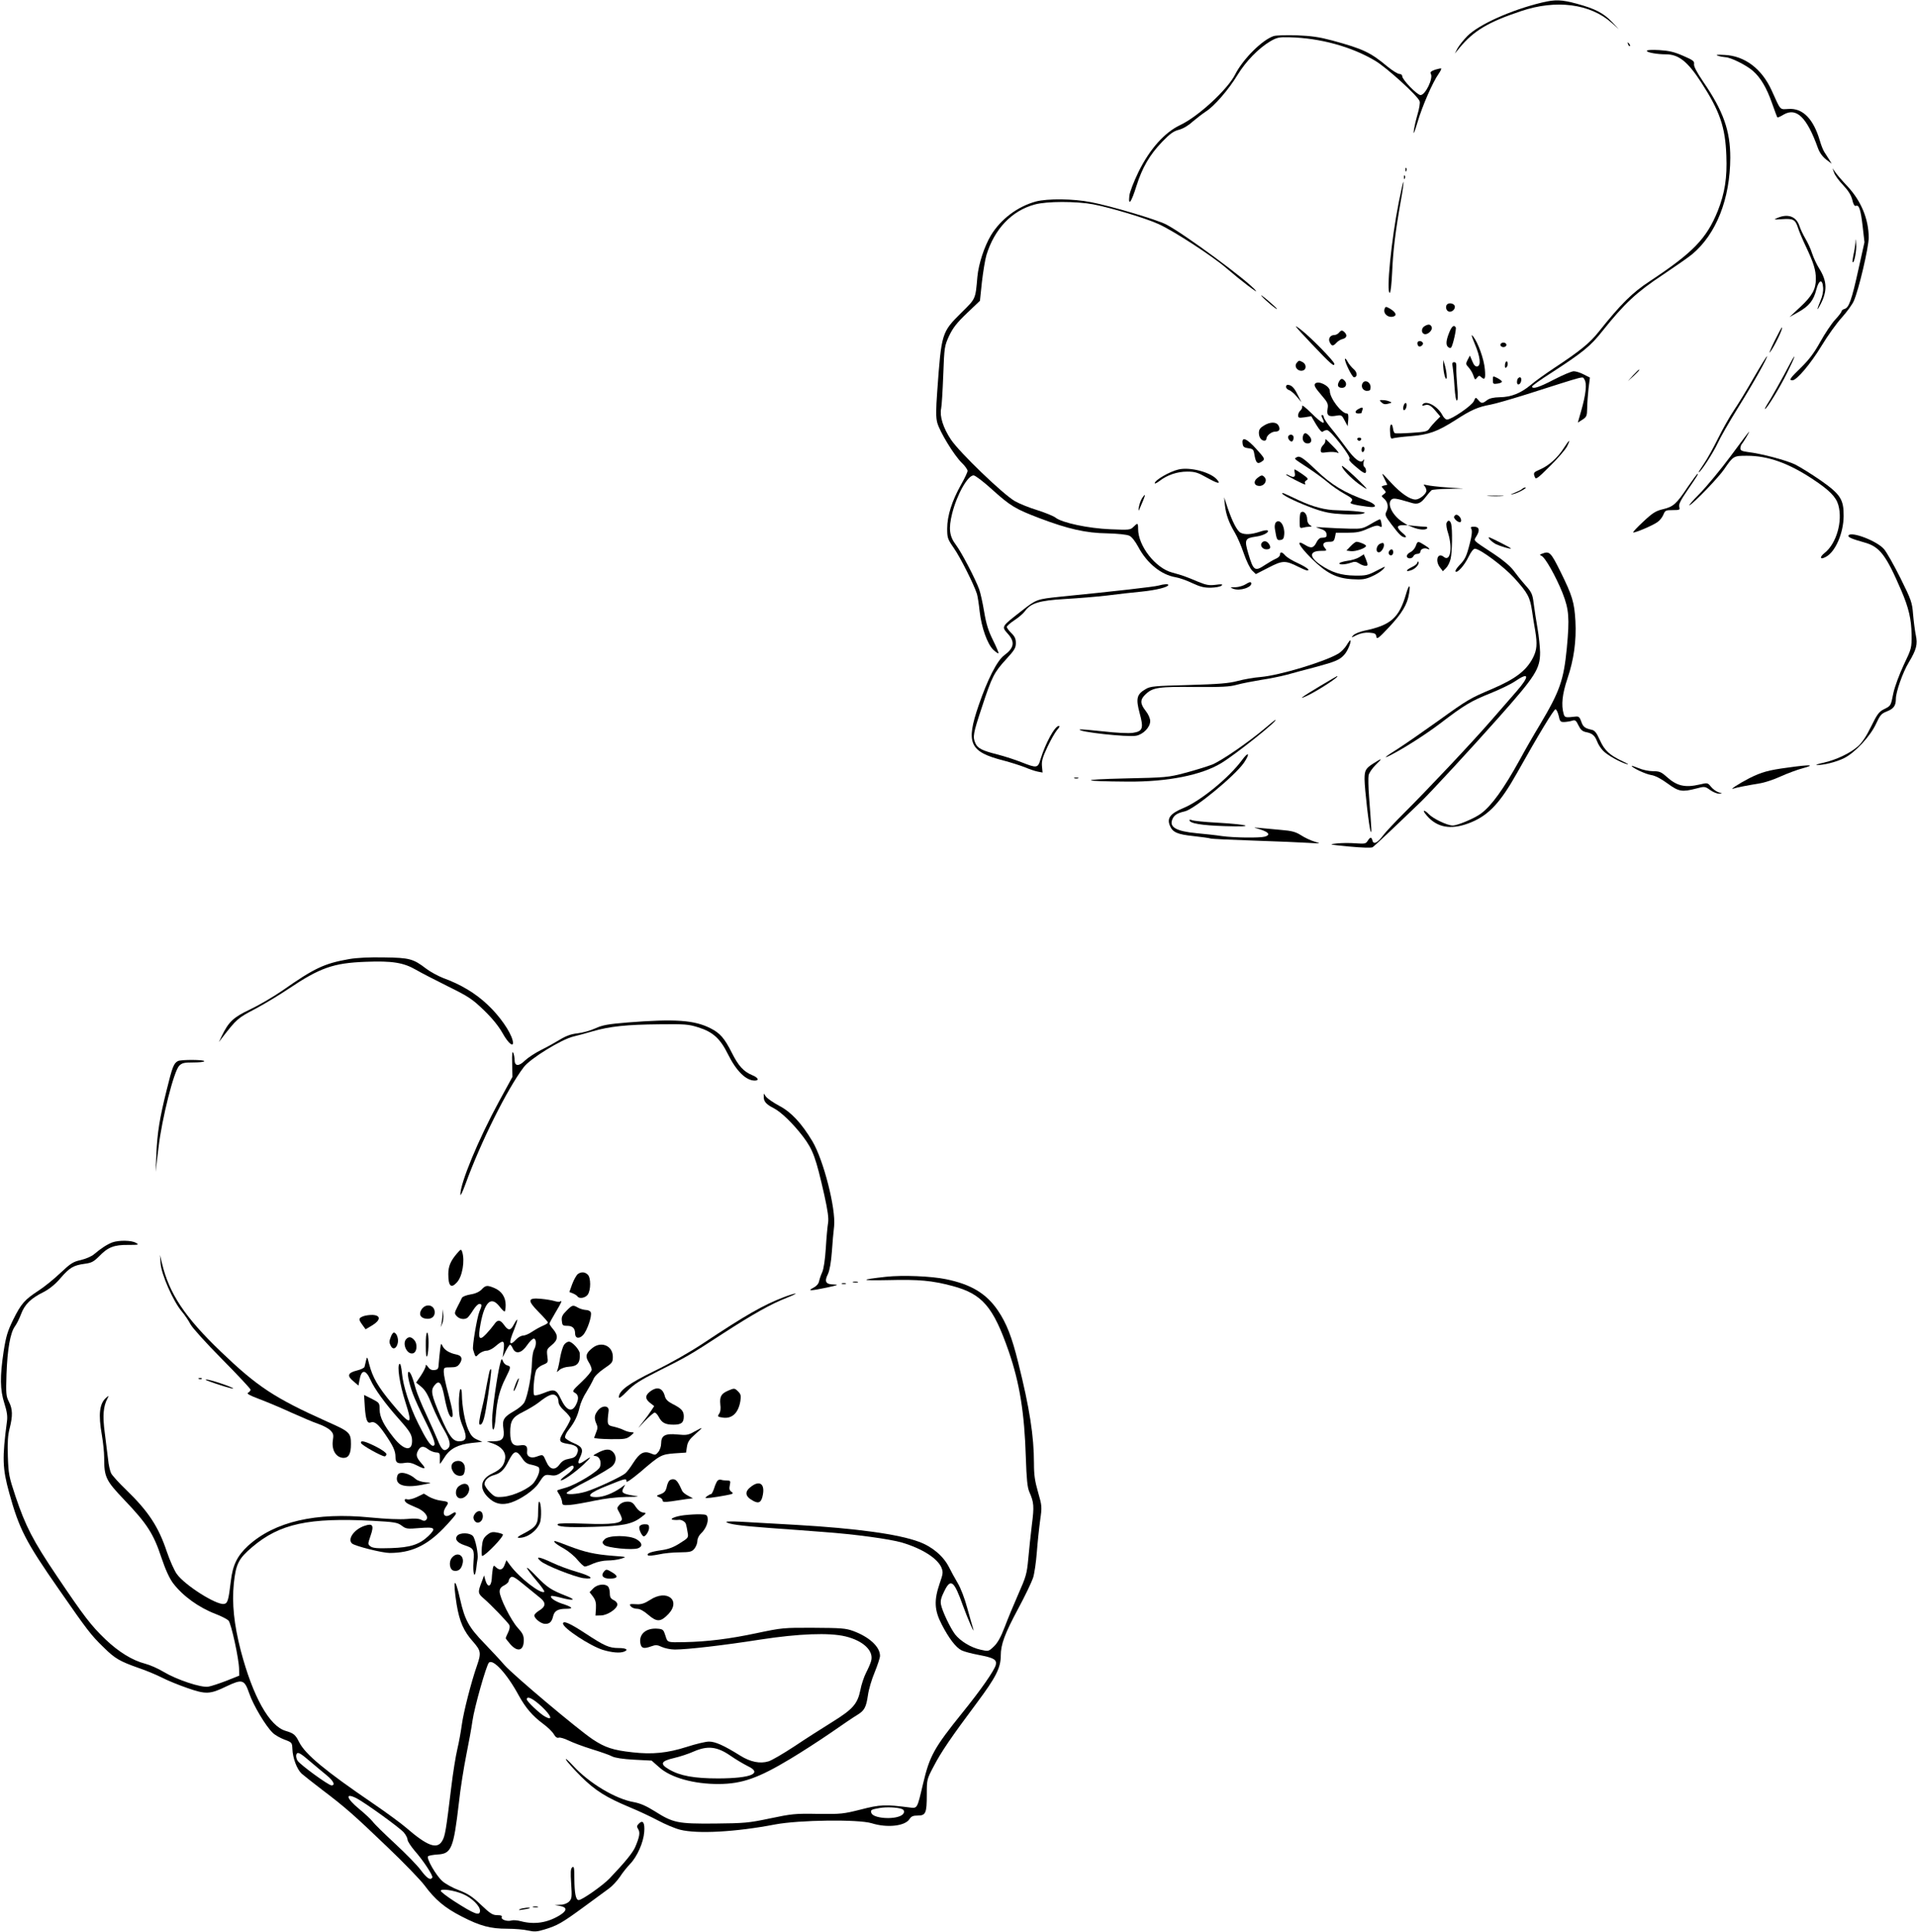 <?xml version="1.0" standalone="no"?>
<!DOCTYPE svg PUBLIC "-//W3C//DTD SVG 20010904//EN"
 "http://www.w3.org/TR/2001/REC-SVG-20010904/DTD/svg10.dtd">
<svg version="1.0" xmlns="http://www.w3.org/2000/svg"
 width="1270pt" height="1280pt" viewBox="0 0 1270 1280"
 preserveAspectRatio="xMidYMid meet">
<g transform="translate(0,1280) scale(0.1,-0.1)"
fill="#000000" stroke="none">
<path d="M10215 12783 c-204 -49 -419 -146 -494 -222 -25 -25 -54 -62 -65 -81
l-18 -35 33 40 c92 111 189 169 405 241 233 79 459 49 601 -77 l48 -43 -45 48
c-56 59 -114 89 -233 121 -102 28 -144 29 -232 8z"/>
<path d="M8438 12561 c-76 -25 -203 -152 -255 -254 -50 -100 -247 -281 -365
-336 -103 -49 -200 -158 -274 -307 -33 -68 -59 -135 -62 -161 -8 -73 13 -44
47 65 38 121 88 207 171 293 51 53 75 70 110 79 27 7 63 28 91 54 26 22 65 52
86 66 57 35 154 148 212 244 55 90 139 176 216 222 45 26 58 29 129 27 202 -5
410 -62 567 -156 76 -45 284 -234 294 -268 4 -11 -3 -50 -14 -87 -11 -37 -22
-87 -25 -112 -4 -27 6 -4 25 60 31 106 100 265 140 321 11 16 19 32 17 35 -3
2 -21 -2 -41 -8 -27 -10 -34 -17 -28 -27 18 -29 -36 -141 -68 -141 -22 0 -121
102 -121 124 0 9 -8 16 -19 16 -11 0 -46 22 -78 48 -115 96 -163 118 -368 174
-87 23 -136 30 -235 34 -69 2 -137 0 -152 -5z"/>
<path d="M10786 12507 c3 -10 9 -15 12 -12 3 3 0 11 -7 18 -10 9 -11 8 -5 -6z"/>
<path d="M10910 12463 c0 -11 69 -23 127 -23 84 0 144 -48 234 -187 123 -190
159 -295 166 -484 6 -146 -10 -248 -57 -367 -74 -183 -164 -276 -450 -465
-117 -77 -190 -149 -340 -337 -59 -74 -123 -126 -293 -238 -60 -40 -130 -90
-155 -112 -66 -55 -130 -81 -205 -82 -43 -1 -69 -7 -86 -20 -30 -23 -37 -23
-58 2 -17 19 -17 19 -29 -8 -12 -29 -147 -122 -178 -122 -8 0 -22 13 -30 29
-31 60 -111 103 -132 70 -4 -8 0 -9 15 -4 25 8 41 -1 76 -43 l27 -32 -29 -29
c-15 -15 -35 -38 -43 -50 -13 -20 -27 -23 -118 -29 -57 -4 -107 -5 -112 -2 -4
3 -10 16 -11 29 -7 48 -24 31 -20 -20 2 -42 6 -49 20 -43 9 3 61 10 116 14
121 10 176 29 298 107 104 67 146 86 232 102 33 6 139 37 235 67 419 133 370
121 387 99 17 -25 10 -97 -22 -208 l-22 -77 30 19 c28 18 31 24 32 78 0 32 5
90 9 130 l9 71 -41 21 c-23 12 -52 21 -66 21 -14 0 -73 -25 -131 -55 -99 -52
-145 -66 -145 -46 0 5 57 46 128 91 209 136 258 175 340 279 143 179 224 255
395 368 86 58 176 120 198 139 159 133 251 366 252 639 0 179 -46 309 -179
503 -44 65 -64 103 -61 118 3 18 -7 26 -72 54 -59 26 -94 34 -158 38 -51 3
-83 1 -83 -5z"/>
<path d="M11380 12431 c14 -5 36 -9 50 -10 36 -1 140 -53 182 -90 52 -45 92
-113 128 -216 17 -49 33 -91 35 -93 2 -2 21 6 42 19 85 49 154 -19 227 -223
11 -30 30 -56 54 -75 l37 -28 -17 28 c-10 15 -24 37 -32 50 -8 12 -21 45 -29
73 -43 147 -114 219 -209 212 -59 -3 -49 -14 -111 123 -65 143 -178 229 -312
235 -49 3 -62 1 -45 -5z"/>
<path d="M9311 11674 c0 -11 3 -14 6 -6 3 7 2 16 -1 19 -3 4 -6 -2 -5 -13z"/>
<path d="M12151 11655 c5 -16 32 -53 59 -81 34 -36 53 -66 61 -97 7 -31 15
-44 24 -41 21 9 32 -24 45 -136 l12 -105 -40 -180 c-45 -204 -63 -254 -92
-262 -11 -3 -20 -10 -20 -16 0 -5 -19 -31 -43 -56 -23 -25 -67 -91 -97 -145
-41 -74 -74 -118 -127 -170 -75 -73 -84 -86 -58 -86 28 0 121 110 193 229 40
66 100 150 134 187 33 37 69 86 79 109 33 73 99 356 99 420 0 123 -50 244
-142 342 -35 37 -71 79 -80 93 l-18 25 11 -30z"/>
<path d="M9301 11624 c0 -11 3 -14 6 -6 3 7 2 16 -1 19 -3 4 -6 -2 -5 -13z"/>
<path d="M9267 11461 c-50 -251 -84 -601 -60 -601 6 0 12 56 16 138 6 140 21
267 58 475 12 65 19 120 17 122 -2 3 -16 -58 -31 -134z"/>
<path d="M6863 11465 c-121 -33 -232 -116 -298 -224 -44 -74 -82 -189 -90
-276 -13 -149 -10 -142 -105 -236 -132 -131 -133 -134 -161 -524 -9 -123 -9
-170 0 -205 16 -60 111 -216 161 -265 22 -21 40 -46 40 -55 0 -9 -20 -51 -44
-93 -59 -105 -91 -205 -91 -289 0 -62 3 -70 43 -128 42 -59 134 -242 154 -305
5 -16 13 -69 18 -116 12 -106 51 -217 91 -255 16 -15 31 -25 34 -23 2 3 -14
42 -36 86 -31 62 -45 106 -59 189 -10 60 -25 127 -33 149 -25 69 -118 247
-153 293 -45 59 -51 109 -26 210 32 126 103 252 142 252 11 0 66 -42 122 -93
123 -111 156 -130 316 -191 188 -71 305 -98 447 -100 72 -2 131 -8 147 -16 16
-7 39 -37 59 -74 58 -109 152 -185 248 -201 24 -4 73 -21 110 -39 52 -24 78
-31 124 -30 32 1 64 7 70 14 10 9 1 11 -40 5 -43 -5 -61 -2 -115 20 -83 35
-102 42 -172 61 -111 29 -226 177 -226 289 0 41 -3 42 -31 14 -21 -21 -28 -21
-153 -16 -147 6 -320 43 -363 77 -14 11 -69 33 -122 50 -53 16 -119 43 -147
59 -80 46 -368 324 -424 408 -52 78 -76 156 -65 206 4 18 10 118 14 223 7 186
8 191 39 259 26 54 51 86 118 150 l86 82 13 124 c8 68 21 149 30 179 53 173
168 294 320 335 79 22 275 22 388 1 119 -23 348 -92 433 -131 101 -46 358
-213 450 -293 99 -85 214 -172 194 -148 -53 66 -478 379 -595 439 -65 33 -366
122 -495 147 -119 24 -290 25 -367 5z"/>
<path d="M11775 11356 c-28 -12 -25 -12 33 -8 71 5 86 -3 103 -56 6 -20 30
-78 54 -128 50 -106 65 -153 65 -212 0 -68 -24 -112 -102 -185 l-73 -68 59 33
c71 40 101 77 119 149 17 66 41 73 45 13 2 -24 -5 -59 -18 -88 -25 -60 -25
-73 0 -24 47 89 45 155 -8 239 -16 25 -37 70 -47 100 -9 30 -30 74 -45 99 -15
25 -32 62 -39 83 -21 63 -76 83 -146 53z"/>
<path d="M12292 11190 c-2 -19 -7 -55 -13 -79 -5 -24 -8 -46 -5 -48 10 -10 27
80 23 120 -3 40 -4 40 -5 7z"/>
<path d="M8360 10836 c27 -30 100 -91 100 -83 0 3 -28 29 -62 58 -35 29 -52
41 -38 25z"/>
<path d="M9587 10783 c-13 -12 -7 -41 10 -47 21 -8 48 17 40 38 -6 16 -38 22
-50 9z"/>
<path d="M9173 10754 c-12 -33 26 -64 62 -50 21 8 9 29 -25 50 -28 16 -31 16
-37 0z"/>
<path d="M8689 10522 c127 -134 151 -155 151 -133 0 16 -154 174 -221 226 -56
43 -48 32 70 -93z"/>
<path d="M9438 10639 c-22 -12 -24 -45 -3 -52 21 -9 58 25 50 46 -8 19 -22 21
-47 6z"/>
<path d="M9604 10604 c-24 -57 -27 -89 -11 -103 10 -8 17 -9 22 -2 12 20 35
123 29 132 -11 18 -25 8 -40 -27z"/>
<path d="M11755 10538 c-25 -51 -38 -84 -30 -73 29 35 91 165 80 165 -3 0 -25
-42 -50 -92z"/>
<path d="M8870 10595 c-7 -8 -20 -15 -30 -15 -28 0 -43 -25 -30 -49 13 -26 22
-26 44 -2 10 11 28 22 42 25 26 7 31 25 12 44 -16 16 -23 15 -38 -3z"/>
<path d="M9770 10522 c37 -87 43 -144 17 -150 -12 -2 -22 7 -33 34 l-16 38
-15 -28 c-13 -26 -13 -30 6 -50 11 -12 26 -36 32 -54 10 -30 12 -31 24 -15 11
14 16 16 26 6 26 -25 32 -13 26 51 -6 68 -45 175 -77 216 -16 19 -13 8 10 -48z"/>
<path d="M9390 10526 c0 -8 4 -17 8 -20 13 -8 35 11 28 23 -10 16 -36 14 -36
-3z"/>
<path d="M9940 10515 c0 -8 9 -15 20 -15 11 0 20 7 20 15 0 8 -9 15 -20 15
-11 0 -20 -7 -20 -15z"/>
<path d="M11619 10298 c-45 -79 -104 -176 -132 -217 -27 -40 -74 -123 -104
-184 -30 -61 -72 -137 -94 -169 -22 -32 -38 -58 -35 -58 12 0 98 133 125 192
16 36 78 144 137 239 104 167 200 339 190 339 -2 0 -42 -64 -87 -142z"/>
<path d="M11857 10387 c-44 -85 -131 -240 -151 -269 -10 -16 -16 -28 -13 -28
11 0 97 139 146 239 53 105 68 152 18 58z"/>
<path d="M8910 10420 c0 -23 48 -120 60 -120 24 0 23 34 -2 54 -14 12 -33 35
-41 51 -9 17 -16 23 -17 15z"/>
<path d="M8591 10396 c-22 -26 10 -63 44 -50 21 9 19 41 -4 54 -25 13 -26 13
-40 -4z"/>
<path d="M9561 10390 c-1 -39 11 -100 20 -100 8 0 2 56 -12 100 l-7 25 -1 -25z"/>
<path d="M9978 10404 c-5 -4 -8 -16 -8 -28 0 -14 3 -17 11 -9 6 6 9 19 7 28
-1 9 -6 13 -10 9z"/>
<path d="M9624 10368 c3 -18 9 -77 12 -130 4 -59 10 -95 16 -92 7 4 7 38 2 93
-4 47 -7 103 -6 124 1 28 -2 37 -14 37 -13 0 -15 -7 -10 -32z"/>
<path d="M10819 10313 l-34 -38 38 34 c34 33 42 41 34 41 -2 0 -19 -17 -38
-37z"/>
<path d="M9890 10282 c0 -26 3 -28 30 -24 17 2 30 8 30 13 0 5 -13 15 -30 24
-30 15 -30 15 -30 -13z"/>
<path d="M10057 10293 c-4 -3 -7 -15 -7 -25 0 -26 24 -17 28 10 3 21 -8 29
-21 15z"/>
<path d="M8870 10270 c-13 -25 -5 -40 21 -40 25 0 35 25 19 45 -17 20 -27 19
-40 -5z"/>
<path d="M9030 10265 c-18 -22 -3 -55 26 -55 19 0 24 5 24 25 0 31 -33 51 -50
30z"/>
<path d="M8712 10257 c-8 -10 1 -27 39 -71 46 -54 50 -62 44 -96 -7 -44 7 -54
61 -44 30 5 34 3 52 -32 l20 -38 4 42 c2 28 0 42 -8 42 -37 0 -114 102 -114
149 0 34 -78 73 -98 48z"/>
<path d="M8520 10236 c0 -8 9 -17 20 -21 11 -3 34 -23 51 -43 l31 -37 -26 51
c-23 47 -41 64 -67 64 -5 0 -9 -6 -9 -14z"/>
<path d="M9152 10134 c12 -12 24 -15 45 -9 26 7 26 8 8 15 -11 5 -31 9 -45 9
-22 1 -23 0 -8 -15z"/>
<path d="M8627 10110 c2 -9 -3 -22 -11 -29 -9 -8 -16 -22 -16 -33 0 -17 5 -18
43 -13 l44 7 33 -56 c23 -37 37 -53 44 -46 6 6 18 10 28 10 23 0 163 -180 148
-190 -7 -5 5 -21 32 -44 62 -54 78 -61 78 -37 0 11 -5 23 -11 27 -6 3 -8 18
-5 33 5 18 4 22 -3 11 -16 -24 -57 6 -114 85 -28 38 -72 96 -99 128 -26 32
-48 65 -48 73 0 7 -5 14 -10 14 -7 0 -7 -6 0 -19 27 -52 0 -40 -73 32 -35 35
-62 56 -60 47z"/>
<path d="M9297 10105 c-3 -16 0 -24 7 -22 14 4 21 47 8 47 -5 0 -12 -11 -15
-25z"/>
<path d="M8998 10089 c-24 -13 -23 -29 2 -29 11 0 20 2 20 4 0 2 3 11 6 20 7
18 -3 20 -28 5z"/>
<path d="M8373 9980 c-25 -15 -33 -27 -33 -48 0 -30 16 -52 37 -52 7 0 13 6
13 13 0 20 33 47 58 47 27 0 36 15 22 40 -14 26 -55 26 -97 0z"/>
<path d="M11465 9777 c-66 -89 -159 -201 -206 -249 -48 -48 -77 -83 -66 -76
31 16 193 185 229 238 61 89 63 90 151 90 140 0 275 -48 438 -156 109 -72 153
-117 168 -171 30 -107 -13 -255 -91 -317 -37 -29 -30 -48 10 -25 62 34 115
157 116 269 1 111 -21 145 -154 238 -58 40 -132 86 -165 103 -59 29 -224 73
-317 84 -37 5 -48 10 -48 24 0 9 4 21 8 27 12 13 54 84 50 84 -2 0 -57 -73
-123 -163z"/>
<path d="M8634 9916 c-10 -26 1 -51 24 -54 30 -4 39 23 17 48 -21 24 -34 25
-41 6z"/>
<path d="M8535 9910 c-8 -13 14 -42 26 -34 5 3 9 14 9 25 0 20 -24 26 -35 9z"/>
<path d="M8992 9889 c2 -6 8 -10 13 -10 5 0 11 4 13 10 2 6 -4 11 -13 11 -9 0
-15 -5 -13 -11z"/>
<path d="M8232 9863 c2 -23 9 -29 38 -33 31 -4 35 -9 40 -40 10 -60 21 -70 54
-45 17 13 15 18 -40 79 -64 71 -98 85 -92 39z"/>
<path d="M8780 9876 c0 -7 -7 -19 -15 -26 -8 -7 -15 -22 -15 -33 0 -18 4 -19
46 -13 27 3 55 1 67 -5 12 -6 0 12 -28 40 -27 28 -51 51 -52 51 -2 0 -3 -6 -3
-14z"/>
<path d="M10360 9831 c-40 -64 -100 -117 -156 -141 -46 -20 -47 -23 -35 -53 6
-16 21 -4 99 74 51 50 102 109 113 130 27 54 17 49 -21 -10z"/>
<path d="M9020 9819 c0 -11 5 -17 10 -14 6 3 10 13 10 21 0 8 -4 14 -10 14 -5
0 -10 -9 -10 -21z"/>
<path d="M8590 9770 c-17 -11 -24 -5 75 -70 44 -29 103 -72 130 -95 28 -24 76
-57 108 -75 59 -33 64 -39 46 -57 -8 -8 7 -14 53 -22 36 -6 75 -11 87 -11 38
0 18 24 -35 43 -147 52 -232 103 -335 202 -87 83 -109 97 -129 85z"/>
<path d="M8890 9712 c0 -18 57 -78 111 -118 28 -20 51 -35 53 -33 1 2 -35 40
-81 83 -46 43 -83 74 -83 68z"/>
<path d="M7807 9689 c-60 -14 -157 -71 -157 -91 0 -5 15 2 33 16 51 39 116 61
182 61 51 0 70 -6 127 -38 77 -43 101 -48 68 -12 -45 48 -179 82 -253 64z"/>
<path d="M8578 9665 c5 -27 -7 -32 -39 -15 -10 6 -19 8 -19 5 0 -5 115 -65
125 -65 4 0 4 4 0 9 -3 6 2 14 11 19 14 8 9 14 -29 41 -25 17 -48 31 -50 31
-2 0 -2 -11 1 -25z"/>
<path d="M9170 9632 l21 -44 -21 -5 c-20 -5 -20 -6 -3 -25 17 -19 17 -20 0
-33 -16 -11 -16 -13 -1 -26 27 -22 35 -57 20 -86 -12 -25 -11 -30 32 -87 52
-69 69 -86 91 -86 11 0 5 10 -17 28 -41 35 -41 52 1 52 l32 0 -30 19 c-64 40
-105 113 -81 146 13 18 31 15 134 -16 43 -14 65 -5 98 39 15 20 33 40 38 44 6
4 56 8 111 9 l100 2 -105 7 c-58 4 -118 11 -135 15 -25 6 -28 5 -17 -6 6 -7
12 -21 12 -30 0 -22 -46 -59 -72 -59 -38 0 -97 41 -163 112 -64 70 -66 71 -45
30z"/>
<path d="M11181 9573 c-75 -113 -96 -131 -164 -147 -47 -11 -68 -24 -130 -82
-41 -38 -71 -70 -67 -72 11 -4 130 46 161 69 15 10 32 32 39 49 11 28 16 30
62 30 46 0 49 2 43 21 -5 16 8 43 52 107 69 101 76 112 69 112 -3 0 -32 -39
-65 -87z"/>
<path d="M8329 9632 c-28 -23 -20 -52 15 -52 32 0 53 34 35 56 -15 18 -22 18
-50 -4z"/>
<path d="M10084 9560 c-5 -5 -27 -16 -49 -25 -31 -12 -33 -14 -10 -9 30 6 99
44 80 44 -6 0 -15 -4 -21 -10z"/>
<path d="M8495 9529 c10 -16 113 -64 210 -99 70 -25 112 -33 191 -37 56 -3
115 -2 130 3 26 7 22 9 -31 15 -33 4 -94 7 -135 8 -81 1 -160 22 -255 66 -33
16 -73 34 -88 41 -15 8 -25 9 -22 3z"/>
<path d="M7565 9497 c-8 -13 -17 -39 -20 -58 -3 -18 -2 -27 1 -19 44 99 51
125 19 77z"/>
<path d="M9863 9513 c26 -2 67 -2 90 0 23 2 2 3 -48 3 -49 0 -68 -1 -42 -3z"/>
<path d="M8115 9452 c7 -62 27 -117 66 -182 15 -25 42 -86 59 -137 18 -52 42
-101 56 -114 l24 -23 84 43 c93 48 111 49 198 5 26 -13 52 -24 58 -24 24 0 -5
22 -63 49 -34 15 -71 38 -81 49 -22 26 -36 28 -36 7 0 -9 -12 -21 -27 -27 -16
-7 -47 -25 -70 -40 -70 -47 -79 -41 -113 74 -27 92 -22 102 48 112 49 6 93 29
80 41 -4 4 -28 0 -54 -9 -55 -18 -97 -20 -125 -6 -24 13 -55 74 -86 165 l-23
70 5 -53z"/>
<path d="M8617 9403 c-4 -3 -7 -29 -7 -56 0 -46 1 -49 23 -43 12 3 31 6 42 6
18 1 19 1 3 11 -10 6 -18 22 -18 37 0 37 -25 63 -43 45z"/>
<path d="M9634 9378 c-7 -10 20 -38 38 -38 12 0 10 24 -4 38 -15 15 -25 15
-34 0z"/>
<path d="M9080 9327 c-51 -30 -61 -32 -140 -30 -47 1 -119 4 -160 7 -71 5 -73
5 -35 -7 29 -9 41 -19 43 -35 3 -21 -1 -24 -38 -26 -8 -1 -21 -14 -28 -29 -19
-39 -36 -43 -77 -17 -63 39 -42 -5 43 -90 99 -98 165 -132 271 -138 64 -4 86
-1 128 18 28 12 62 33 75 47 22 24 19 23 -41 -8 -59 -31 -72 -34 -145 -33 -91
1 -154 21 -229 72 -76 53 -73 92 7 92 36 0 38 1 24 18 -22 25 -11 42 27 42 28
0 33 4 39 30 l6 30 76 0 c61 0 88 5 136 27 46 20 64 24 77 16 15 -9 17 -7 13
18 -2 16 -7 29 -11 28 -3 0 -31 -14 -61 -32z"/>
<path d="M8453 9339 c-7 -7 -10 -26 -7 -43 12 -74 14 -77 37 -74 17 2 23 10
25 38 4 57 -29 105 -55 79z"/>
<path d="M9583 9334 c-3 -9 1 -40 11 -68 30 -99 14 -191 -29 -156 -40 33 -60
-25 -25 -70 l19 -25 21 21 c12 12 25 39 30 60 11 44 13 197 4 232 -7 26 -22
29 -31 6z"/>
<path d="M9360 9306 c42 -17 86 -20 95 -6 3 6 -2 10 -13 10 -11 0 -41 2 -68 5
l-49 5 35 -14z"/>
<path d="M9748 9294 c6 -11 3 -43 -10 -92 -23 -91 -31 -107 -71 -149 -17 -18
-28 -36 -24 -40 12 -12 58 40 86 97 17 35 33 55 43 54 37 -3 189 -117 260
-194 90 -100 104 -126 118 -220 6 -41 15 -100 21 -131 14 -86 11 -126 -15
-177 -44 -86 -117 -141 -271 -207 -144 -61 -161 -70 -355 -210 -102 -73 -222
-156 -267 -185 -85 -53 -108 -73 -51 -44 95 49 237 140 334 214 154 118 200
145 327 196 62 25 135 60 163 79 96 66 100 36 10 -67 -35 -40 -111 -128 -170
-195 -124 -143 -425 -462 -577 -613 -58 -58 -118 -122 -134 -143 -38 -52 -65
-65 -72 -38 -7 27 -15 26 -32 0 -12 -20 -19 -21 -79 -17 -37 3 -94 3 -127 -1
-56 -6 -52 -7 81 -20 86 -8 148 -10 157 -5 13 8 136 124 320 301 66 64 335
355 515 558 246 277 275 323 275 433 -1 37 -8 108 -17 159 -9 50 -20 123 -25
162 -8 64 -13 76 -55 123 -26 29 -61 73 -79 98 -21 28 -69 69 -128 108 -151
100 -137 85 -116 122 23 38 16 60 -18 60 -21 0 -24 -3 -17 -16z"/>
<path d="M12246 9252 c-6 -11 22 -23 104 -46 103 -28 144 -82 246 -319 49
-114 67 -191 68 -292 1 -89 0 -92 -52 -201 -29 -62 -59 -143 -68 -184 -18 -89
-16 -86 -64 -110 -32 -16 -45 -34 -84 -114 -30 -62 -60 -107 -87 -131 -52 -46
-144 -90 -229 -109 -36 -8 -55 -14 -44 -15 43 -2 131 20 182 46 73 37 174 146
211 228 26 56 35 67 71 81 46 18 60 38 60 84 0 45 46 176 85 240 52 87 60 120
47 182 -6 29 -14 91 -18 137 -6 78 -11 94 -84 241 -43 86 -92 173 -109 192
-47 54 -217 119 -235 90z"/>
<path d="M9871 9224 c7 -8 24 -21 38 -29 29 -14 101 -36 101 -29 0 4 -137 74
-146 74 -4 0 -1 -7 7 -16z"/>
<path d="M8360 9204 c-15 -17 3 -44 30 -44 24 0 31 10 20 30 -13 25 -36 31
-50 14z"/>
<path d="M8948 9181 l-28 -29 29 -4 c30 -4 101 20 101 35 0 8 -44 27 -63 27
-7 0 -24 -13 -39 -29z"/>
<path d="M9143 9197 c-26 -11 -32 -57 -8 -57 16 0 38 35 33 54 -2 10 -9 11
-25 3z"/>
<path d="M9379 9181 c-6 -15 -21 -33 -34 -39 -14 -7 -25 -18 -25 -27 0 -19 36
-20 44 0 3 8 15 15 26 15 11 0 20 6 20 14 0 17 24 28 45 20 26 -11 16 4 -19
25 -43 27 -45 27 -57 -8z"/>
<path d="M9207 9153 c-13 -12 -7 -33 8 -33 8 0 15 9 15 20 0 20 -11 26 -23 13z"/>
<path d="M10216 9131 c-17 -6 -17 -8 -4 -14 24 -9 96 -137 140 -247 42 -108
47 -163 28 -365 -21 -213 -46 -285 -180 -510 -40 -66 -99 -169 -132 -230 -106
-192 -187 -305 -257 -356 -43 -32 -155 -79 -187 -79 -36 0 -131 46 -159 76
-14 15 -28 24 -32 21 -3 -4 12 -24 33 -46 70 -70 162 -79 282 -29 117 49 193
132 301 324 144 257 245 424 256 424 6 0 15 -19 21 -42 8 -39 12 -43 39 -42
17 1 40 5 52 9 18 6 25 1 40 -31 14 -29 26 -40 50 -45 42 -8 58 -22 74 -62 6
-18 24 -45 38 -60 26 -29 115 -79 161 -91 14 -3 1 5 -29 19 -87 41 -121 72
-152 141 -23 51 -34 65 -57 69 -43 10 -55 19 -67 56 -10 28 -17 33 -36 31 -68
-8 -73 -7 -80 18 -17 59 -9 132 25 233 43 127 60 251 53 382 -7 125 -21 169
-99 327 -65 131 -73 138 -122 119z"/>
<path d="M9005 9108 c-16 -10 -51 -21 -78 -24 -26 -4 -50 -11 -53 -15 -7 -13
37 -11 75 2 25 9 36 8 56 -5 27 -17 55 -21 55 -7 0 5 -6 22 -12 38 l-13 30
-30 -19z"/>
<path d="M9390 9072 c0 -7 -16 -20 -35 -29 -43 -20 -46 -36 -5 -21 30 10 57
44 46 56 -3 3 -6 0 -6 -6z"/>
<path d="M8255 8930 c-17 -11 -48 -20 -70 -21 -37 0 -38 -1 -15 -10 44 -18
129 11 119 39 -3 8 -14 5 -34 -8z"/>
<path d="M7675 8920 c-27 -8 -281 -37 -653 -74 -153 -16 -156 -17 -253 -93
-138 -108 -136 -103 -89 -156 45 -52 38 -91 -27 -139 -47 -34 -112 -163 -170
-333 -86 -251 -60 -307 168 -365 45 -12 108 -32 139 -44 30 -13 69 -26 86 -29
l31 -6 -4 42 c-3 34 4 59 36 127 22 47 51 97 64 113 15 16 20 27 12 27 -27 0
-89 -115 -122 -222 -17 -58 -24 -59 -125 -19 -40 16 -111 39 -157 51 -104 26
-134 41 -149 75 -19 42 -15 65 43 239 67 204 80 229 160 317 56 61 65 76 65
108 0 28 -7 44 -30 66 -16 16 -30 34 -30 41 0 6 23 26 50 44 28 18 59 45 70
60 39 54 95 71 267 81 86 5 210 15 277 23 67 9 170 20 230 26 98 10 176 30
176 44 0 8 -29 6 -65 -4z"/>
<path d="M9315 8864 c-46 -159 -102 -207 -276 -243 -31 -7 -64 -20 -74 -31
-16 -17 -14 -17 23 2 26 12 55 18 84 16 36 -3 44 -7 46 -26 3 -20 14 -13 85
63 85 91 121 150 132 223 11 64 -1 62 -20 -4z"/>
<path d="M8922 8526 c-12 -20 -36 -45 -54 -56 -89 -54 -390 -145 -517 -156
-42 -3 -110 -15 -151 -26 -60 -16 -124 -21 -325 -27 -226 -6 -254 -8 -285 -27
-59 -34 -66 -62 -40 -159 28 -102 21 -121 -46 -131 -27 -4 -110 0 -197 10 -82
9 -152 15 -154 12 -15 -15 317 -52 374 -41 47 9 93 56 93 97 0 18 -12 45 -30
68 -38 48 -38 75 1 111 47 44 87 50 326 47 177 -1 229 1 278 15 33 9 105 23
160 32 55 8 132 24 170 34 39 11 124 34 190 51 133 36 160 47 191 82 21 22 48
87 40 95 -2 2 -13 -12 -24 -31z"/>
<path d="M8745 8254 c-124 -74 -157 -99 -75 -59 76 38 211 127 188 125 -2 0
-52 -30 -113 -66z"/>
<path d="M8381 7975 c-111 -94 -286 -214 -350 -241 -34 -13 -115 -38 -179 -55
-113 -30 -126 -31 -402 -37 -307 -7 -294 -19 22 -21 263 -2 487 43 618 122 96
58 384 288 359 287 -2 0 -33 -25 -68 -55z"/>
<path d="M8227 7762 c-85 -115 -274 -270 -389 -317 -85 -36 -108 -66 -88 -115
18 -45 50 -59 157 -70 54 -6 105 -13 113 -16 8 -3 139 -9 290 -14 151 -5 313
-12 360 -15 82 -5 84 -5 40 8 -25 7 -65 26 -90 42 -36 23 -61 30 -135 36 -49
5 -112 10 -140 13 -27 3 -41 3 -30 0 86 -22 111 -45 63 -58 -35 -9 -205 -7
-283 4 -38 6 -113 14 -167 19 -138 13 -185 41 -160 95 12 26 33 39 82 50 62
14 332 236 391 322 43 63 31 78 -14 16z"/>
<path d="M9098 7741 c-50 -32 -58 -45 -58 -103 0 -61 31 -331 41 -348 7 -15 6
7 -11 230 -5 63 -6 128 -3 143 3 16 24 46 46 68 49 47 46 49 -15 10z"/>
<path d="M10810 7725 c0 -11 90 -54 127 -60 28 -4 66 -24 110 -56 75 -55 96
-58 190 -34 56 15 58 15 93 -10 20 -14 47 -25 61 -24 22 1 22 1 -5 9 -16 5
-39 22 -51 37 -22 27 -23 27 -74 15 -99 -23 -153 -10 -222 53 -34 30 -46 35
-88 35 -27 0 -70 9 -95 20 -25 10 -46 17 -46 15z"/>
<path d="M11845 7714 c-129 -17 -175 -30 -255 -70 -70 -36 -139 -81 -105 -69
24 8 87 20 171 34 34 5 97 26 140 46 44 20 111 45 149 55 86 23 49 25 -100 4z"/>
<path d="M7118 7643 c6 -2 18 -2 25 0 6 3 1 5 -13 5 -14 0 -19 -2 -12 -5z"/>
<path d="M7880 7366 c0 -22 79 -35 236 -40 208 -7 168 10 -55 23 -80 4 -154
12 -163 16 -10 4 -18 4 -18 1z"/>
<path d="M2313 6445 c-165 -29 -230 -60 -440 -207 -62 -43 -160 -100 -217
-127 -110 -52 -141 -81 -187 -176 l-19 -40 22 29 c97 125 103 130 219 191 62
33 161 93 219 132 210 141 299 172 511 180 177 7 252 -5 335 -53 32 -19 128
-68 212 -110 138 -68 161 -84 237 -157 56 -54 98 -106 124 -152 41 -74 80
-102 67 -48 -15 59 -86 161 -165 235 -81 77 -178 135 -296 178 -33 13 -83 40
-111 61 -86 66 -111 73 -279 75 -97 2 -179 -2 -232 -11z"/>
<path d="M4158 6025 c-131 -11 -166 -17 -214 -39 -32 -15 -84 -29 -117 -33
-41 -4 -75 -16 -115 -40 -31 -19 -88 -51 -127 -70 -38 -19 -87 -51 -107 -70
-42 -41 -68 -39 -69 4 0 15 -4 37 -9 48 -6 13 -9 -11 -7 -70 l2 -90 -90 -165
c-135 -248 -257 -542 -255 -616 1 -11 16 22 34 71 101 278 275 627 385 773 42
57 250 185 330 204 25 6 83 21 129 35 112 32 221 44 442 46 166 2 192 0 255
-20 97 -30 146 -74 197 -177 56 -113 120 -176 178 -176 32 0 23 20 -17 36 -57
24 -91 61 -135 149 -48 95 -77 129 -140 161 -108 55 -235 64 -550 39z"/>
<path d="M1178 5769 c-27 -15 -36 -38 -73 -188 -48 -192 -63 -288 -69 -427
l-5 -119 19 160 c23 196 102 507 137 543 19 19 33 22 92 22 38 0 72 3 74 8 7
11 -156 12 -175 1z"/>
<path d="M5060 5529 c0 -28 18 -48 66 -72 49 -25 129 -103 194 -188 67 -89 85
-140 141 -387 23 -105 30 -154 25 -185 -4 -23 -11 -98 -15 -167 -5 -77 -14
-138 -24 -160 -9 -19 -18 -47 -21 -61 -4 -17 -18 -32 -38 -42 -44 -22 -17 -21
92 2 74 16 79 19 42 20 -52 1 -62 19 -37 69 11 24 21 77 26 147 4 61 11 137
15 170 12 117 -70 439 -144 563 -72 120 -141 194 -220 235 -39 21 -78 48 -87
60 l-15 21 0 -25z"/>
<path d="M745 4568 c-33 -12 -75 -39 -121 -78 -17 -15 -55 -31 -88 -39 -51
-11 -68 -22 -135 -85 -42 -40 -107 -93 -146 -118 -92 -60 -115 -86 -168 -193
-37 -76 -47 -109 -63 -210 -25 -167 -24 -253 5 -344 17 -54 22 -85 17 -120
-32 -241 -30 -311 15 -473 66 -240 109 -323 329 -639 189 -272 212 -303 299
-387 72 -71 104 -90 229 -134 48 -16 117 -45 153 -63 36 -19 112 -50 170 -70
123 -43 150 -42 259 11 106 50 119 46 151 -46 27 -79 109 -217 156 -262 15
-15 51 -35 78 -45 49 -18 50 -20 52 -61 2 -61 30 -135 61 -164 15 -13 77 -62
137 -108 152 -115 211 -167 433 -380 107 -102 216 -215 244 -252 71 -96 134
-149 247 -207 122 -63 190 -81 302 -81 48 0 110 -5 138 -12 42 -9 59 -8 108 7
86 26 117 44 259 148 71 52 147 108 169 124 22 16 54 51 72 77 17 27 48 65 67
85 47 48 89 143 94 212 5 62 -9 83 -36 55 -14 -14 -14 -20 -4 -36 14 -22 9
-51 -19 -117 -16 -38 -67 -101 -171 -210 -44 -46 -182 -143 -204 -143 -19 0
-28 42 -29 142 0 72 -2 84 -14 75 -11 -9 -12 -32 -7 -109 6 -89 4 -100 -14
-118 -12 -12 -35 -21 -57 -21 l-38 -2 35 -6 c49 -9 48 -31 -2 -62 -82 -50
-168 -63 -258 -39 -22 6 -49 8 -60 5 -28 -9 -72 5 -66 21 4 10 -4 14 -30 14
-30 0 -46 10 -107 68 -57 55 -87 74 -146 97 -41 15 -91 43 -111 61 -42 38
-107 151 -94 164 5 5 34 10 64 12 91 5 105 41 140 341 10 95 33 237 49 317 16
80 35 182 41 227 13 91 92 369 109 386 27 27 119 -72 197 -216 47 -85 92 -137
162 -189 30 -22 62 -53 71 -69 11 -19 22 -27 33 -23 9 3 38 -6 65 -19 26 -13
95 -39 153 -57 58 -18 119 -39 135 -48 20 -10 71 -18 146 -22 l116 -6 50 -44
c76 -69 230 -112 396 -111 153 1 261 39 472 166 72 43 193 121 270 174 77 54
156 107 175 118 47 29 58 50 70 130 5 38 25 106 45 153 19 47 35 95 35 108 0
60 -70 125 -178 165 -50 18 -81 20 -262 21 -200 1 -209 0 -380 -36 -174 -37
-323 -56 -475 -59 -117 -2 -112 -4 -127 44 -12 38 -16 42 -50 45 -80 7 -130
-39 -114 -103 7 -28 23 -31 73 -13 27 10 38 9 68 -5 20 -9 58 -17 86 -17 82 0
325 28 566 66 254 39 456 47 564 21 119 -29 189 -96 170 -163 -4 -16 -20 -52
-34 -79 -14 -28 -31 -79 -37 -113 -19 -92 -49 -127 -186 -212 -66 -41 -179
-113 -252 -162 -73 -48 -150 -93 -171 -99 -56 -17 -120 -4 -187 38 -109 68
-165 93 -207 93 -22 0 -88 -16 -147 -35 -128 -41 -229 -51 -360 -36 -129 14
-183 32 -265 87 -101 68 -521 422 -582 490 -28 33 -90 99 -137 148 -100 103
-127 153 -157 286 -36 162 -51 143 -24 -30 19 -115 47 -179 109 -248 52 -60
55 -74 26 -158 -39 -111 -89 -309 -100 -389 -6 -44 -19 -118 -30 -164 -11 -46
-29 -158 -40 -250 -35 -288 -41 -328 -61 -360 -34 -57 -98 -33 -238 88 -31 27
-130 100 -221 162 -315 215 -447 324 -488 405 -25 50 -36 59 -90 75 -108 32
-217 228 -297 532 -45 175 -59 311 -46 445 14 130 31 164 123 242 182 154 374
195 795 173 147 -8 166 -11 194 -32 29 -22 37 -23 120 -16 102 8 111 0 57 -53
-59 -56 -119 -76 -248 -80 -90 -3 -119 0 -135 11 -19 15 -19 15 0 71 24 69 15
84 -39 66 -70 -23 -117 -90 -83 -118 21 -17 200 -62 248 -62 141 0 243 46 357
163 45 47 82 90 82 96 0 15 -6 14 -35 -5 -42 -27 -61 8 -29 54 20 29 16 32
-38 39 -24 3 -58 15 -77 26 l-33 20 -45 -22 c-25 -12 -53 -19 -64 -16 -21 7
-25 -7 -6 -23 7 -6 35 -19 62 -30 55 -21 89 -62 68 -83 -8 -8 -17 -8 -33 1
-15 8 -46 10 -95 5 -45 -4 -136 0 -241 10 -361 36 -634 -27 -810 -187 -73 -68
-102 -127 -115 -236 -15 -127 -21 -147 -46 -150 -51 -7 -259 124 -312 199 -16
22 -46 89 -66 148 -55 165 -122 267 -270 410 -47 45 -91 94 -99 109 -7 15 -17
56 -20 92 -4 36 -14 115 -22 176 -15 113 -10 175 18 228 10 20 10 20 -7 6 -46
-38 -55 -110 -30 -250 8 -47 15 -113 15 -147 0 -131 10 -152 135 -283 150
-157 193 -225 244 -380 28 -83 54 -139 78 -171 65 -85 170 -161 283 -204 37
-14 75 -34 84 -43 18 -20 69 -254 70 -321 l1 -44 -85 -34 c-47 -18 -101 -36
-120 -39 -48 -8 -209 46 -296 98 -36 22 -91 46 -122 54 -85 22 -176 78 -264
162 -94 90 -141 151 -322 420 -158 234 -207 330 -273 526 -44 132 -47 149 -51
266 -3 93 0 141 12 186 21 83 20 127 -5 176 -19 37 -20 53 -16 182 6 166 25
274 55 316 12 16 31 54 42 84 24 63 64 103 149 145 38 20 76 50 111 91 61 71
87 86 161 96 46 6 60 14 97 51 57 59 98 75 191 74 71 0 74 1 51 14 -29 17
-112 18 -155 3z m2845 -3077 c63 -60 75 -95 22 -66 -34 18 -122 101 -122 115
0 26 42 5 100 -49z m1247 -323 c37 -26 90 -57 116 -70 102 -48 24 -81 -193
-82 -162 0 -255 17 -328 60 -62 36 -54 55 33 75 39 9 97 28 130 43 92 40 154
34 242 -26z m-2776 -45 c31 -26 77 -65 103 -86 45 -37 60 -67 32 -67 -20 0
-208 137 -225 164 -8 13 -11 31 -8 40 8 21 24 13 98 -51z m302 -239 c57 -30
286 -195 312 -226 14 -16 25 -38 25 -48 0 -10 21 -42 46 -72 60 -68 125 -168
118 -179 -12 -20 -35 -6 -76 49 -23 32 -101 111 -171 176 -70 65 -137 130
-148 146 -12 15 -52 53 -90 84 -86 71 -95 110 -16 70z m706 -635 c56 -24 111
-78 111 -109 0 -38 -35 -25 -175 65 -47 31 -85 60 -85 66 0 17 89 4 149 -22z"/>
<path d="M3027 4494 c-42 -49 -57 -85 -57 -136 0 -80 18 -98 57 -55 36 38 54
143 35 202 -7 20 -9 19 -35 -11z"/>
<path d="M1064 4428 c5 -72 82 -247 138 -315 22 -26 49 -66 60 -88 11 -22 105
-126 209 -231 104 -105 189 -196 189 -202 0 -6 -7 -15 -16 -20 -12 -6 7 -17
73 -42 48 -18 144 -58 213 -90 69 -31 149 -65 179 -75 30 -10 66 -29 79 -42
21 -21 23 -30 17 -68 -9 -64 22 -114 71 -115 34 0 49 27 49 91 0 75 -8 83
-155 148 -352 158 -464 232 -708 466 -237 227 -341 383 -389 585 l-13 55 4
-57z"/>
<path d="M3828 4358 c-9 -7 -26 -37 -37 -66 l-19 -53 23 -9 c13 -5 26 -14 30
-19 11 -19 53 -12 69 11 21 30 21 112 0 132 -19 19 -44 20 -66 4z"/>
<path d="M5870 4340 c-179 -20 -174 -26 17 -22 202 5 287 -3 423 -39 198 -53
270 -137 373 -434 72 -209 104 -407 113 -700 5 -147 10 -199 23 -230 31 -70
33 -96 17 -219 -8 -67 -19 -169 -24 -227 -9 -97 -15 -117 -65 -230 -30 -68
-71 -167 -91 -220 -26 -68 -47 -105 -72 -129 -35 -33 -35 -33 -88 -21 -64 14
-134 57 -169 102 -32 43 -85 154 -93 197 -5 24 1 47 21 87 43 89 65 73 124
-93 34 -94 86 -211 66 -147 -4 11 -20 70 -37 130 -16 61 -44 134 -63 165 -18
30 -44 78 -58 106 -37 73 -111 136 -199 168 -137 51 -416 89 -813 112 -148 8
-315 18 -370 21 -55 3 -97 2 -93 -2 13 -14 89 -25 293 -40 116 -8 273 -20 350
-26 210 -15 441 -47 520 -70 135 -40 236 -105 262 -166 12 -30 11 -40 -12
-106 -38 -111 -35 -177 14 -271 47 -91 93 -152 131 -171 15 -8 67 -22 116 -31
99 -19 119 -31 111 -66 -10 -37 -97 -163 -220 -315 -190 -236 -218 -287 -262
-473 -40 -169 -36 -163 -93 -156 -155 20 -193 19 -319 -14 -116 -29 -131 -31
-285 -29 -151 3 -174 0 -317 -30 -142 -30 -169 -32 -365 -34 -246 -2 -276 4
-399 82 -56 35 -95 52 -138 60 -121 21 -295 125 -400 239 -34 37 -56 56 -49
42 7 -14 52 -64 99 -111 95 -94 165 -138 325 -205 56 -23 139 -62 186 -87 47
-25 113 -53 146 -61 114 -29 369 -15 629 35 159 30 551 35 640 8 102 -32 220
-19 250 27 12 19 24 24 55 24 53 0 60 16 60 139 0 100 0 101 46 188 50 96 115
191 288 423 123 165 156 229 156 309 0 75 26 145 115 311 46 85 90 178 99 205
9 28 20 104 25 170 5 66 15 161 22 212 13 90 12 95 -14 186 -21 73 -27 114
-27 190 0 182 -29 367 -104 667 -42 171 -78 263 -136 348 -77 112 -177 172
-343 206 -97 20 -286 28 -397 16z m106 -3527 c20 -8 17 -31 -6 -43 -53 -29
-184 -18 -197 16 -8 21 -2 24 54 34 45 8 119 5 149 -7z"/>
<path d="M5653 4303 c9 -2 23 -2 30 0 6 3 -1 5 -18 5 -16 0 -22 -2 -12 -5z"/>
<path d="M5578 4293 c6 -2 18 -2 25 0 6 3 1 5 -13 5 -14 0 -19 -2 -12 -5z"/>
<path d="M3191 4256 c-16 -16 -41 -28 -74 -33 -28 -5 -53 -14 -57 -23 -3 -8
-17 -35 -29 -58 -21 -42 -22 -45 -5 -63 17 -19 50 -25 70 -11 6 4 23 26 38 50
14 23 33 42 41 42 19 0 19 -9 1 -51 -16 -39 -48 -230 -42 -251 17 -55 15 -53
39 -29 13 11 35 21 50 21 15 0 41 13 60 30 51 44 61 40 54 -22 l-7 -52 21 42
c12 23 24 42 28 42 4 0 13 -12 19 -26 19 -40 59 -30 95 24 16 23 35 42 43 42
18 0 19 -43 2 -73 -7 -12 -13 -51 -14 -87 -1 -78 -28 -219 -49 -260 -9 -18
-39 -43 -71 -61 -66 -38 -78 -57 -69 -115 9 -64 -5 -84 -63 -84 l-47 -1 40
-14 c58 -20 89 -59 81 -103 -7 -44 -29 -69 -86 -96 -76 -36 -87 -97 -28 -156
44 -45 94 -56 154 -36 66 22 153 83 181 126 38 58 41 61 81 55 31 -5 45 -1 86
29 54 39 66 43 66 22 0 -8 -20 -29 -45 -47 -25 -18 -43 -34 -40 -37 8 -9 91
48 150 103 58 55 59 62 2 22 -37 -25 -45 -15 -23 29 23 49 14 68 -44 92 -28
12 -53 28 -56 36 -3 9 7 32 24 53 40 51 59 92 72 149 6 27 26 72 44 99 17 28
38 65 46 83 8 22 34 47 71 73 55 37 59 42 59 79 0 72 -75 105 -134 59 -44 -35
-50 -55 -27 -93 12 -18 21 -42 21 -52 0 -10 -30 -46 -66 -80 -63 -59 -65 -63
-45 -73 25 -14 27 -41 6 -81 -27 -52 -64 -36 -101 44 -28 59 -43 64 -108 37
-30 -12 -60 -20 -66 -16 -11 7 -3 123 11 163 5 13 25 30 45 38 36 15 36 16 30
59 -5 42 -3 46 29 72 42 34 45 63 10 105 -14 16 -25 33 -25 37 0 4 18 37 40
74 40 67 47 83 31 73 -5 -3 -22 -2 -37 3 -16 5 -57 12 -91 15 -88 8 -91 -10
-13 -89 33 -33 60 -64 60 -68 0 -5 -15 -14 -34 -22 -19 -8 -51 -26 -72 -40
-20 -14 -47 -25 -59 -25 -12 0 -32 -11 -45 -25 -47 -50 -52 -27 -14 64 28 71
28 89 -1 36 -22 -43 -37 -44 -65 -5 -26 37 -44 38 -67 3 -10 -14 -33 -42 -51
-61 -48 -51 -57 -34 -38 68 27 143 69 183 123 116 15 -20 31 -36 36 -36 4 0 7
20 7 44 0 51 -27 92 -76 112 -46 19 -57 18 -83 -10z m497 -708 c7 -7 12 -23
12 -36 0 -16 14 -38 40 -61 22 -20 40 -43 40 -51 0 -8 -16 -40 -35 -70 -48
-75 -47 -87 16 -97 61 -9 79 -29 61 -67 -8 -19 -22 -27 -52 -32 -29 -5 -46
-15 -61 -35 -32 -45 -66 -39 -90 16 -22 50 -20 49 -65 33 -39 -14 -67 2 -62
36 4 34 -9 45 -45 39 -49 -8 -67 15 -67 85 0 79 15 102 86 137 34 17 79 44
100 60 71 56 99 66 122 43z m-229 -410 c17 -27 33 -38 60 -43 20 -4 41 -11 48
-16 15 -13 2 -58 -28 -100 -29 -41 -136 -91 -206 -97 -49 -4 -55 -2 -88 31
-19 19 -35 44 -35 54 0 24 25 48 60 58 47 13 70 35 100 96 36 70 52 73 89 17z"/>
<path d="M5193 4205 c-136 -52 -253 -119 -533 -305 -92 -61 -221 -134 -324
-184 -172 -84 -236 -131 -236 -174 0 -11 19 3 55 40 46 47 84 71 206 133 190
95 206 104 424 246 202 131 323 199 428 240 40 16 65 28 57 28 -8 0 -43 -11
-77 -24z"/>
<path d="M2793 4124 c-21 -32 -8 -58 31 -62 33 -4 56 13 56 42 0 50 -58 63
-87 20z"/>
<path d="M3753 4115 c-28 -28 -34 -41 -31 -67 3 -30 6 -33 36 -33 35 0 52 -17
52 -51 0 -33 28 -37 53 -10 27 29 60 127 51 150 -3 9 -18 16 -33 16 -14 1 -37
7 -51 15 -35 20 -38 19 -77 -20z"/>
<path d="M2932 4090 c-1 -19 -5 -46 -7 -60 l-6 -25 11 25 c6 13 9 40 7 60 l-4
35 -1 -35z"/>
<path d="M2408 4079 c-34 -13 -34 -21 -7 -58 l21 -29 44 26 c56 34 58 66 4 69
-19 1 -47 -3 -62 -8z"/>
<path d="M2590 3944 c-13 -32 -12 -41 0 -64 14 -26 37 -15 45 20 7 30 -8 70
-26 70 -5 0 -14 -12 -19 -26z"/>
<path d="M2821 3883 c0 -59 3 -81 9 -68 12 28 12 155 0 155 -6 0 -10 -35 -9
-87z"/>
<path d="M2692 3928 c-29 -29 2 -102 41 -96 29 4 36 61 11 89 -20 22 -35 24
-52 7z"/>
<path d="M3736 3888 c-8 -13 -19 -50 -25 -83 -5 -33 -13 -69 -17 -80 -7 -20
-7 -20 14 -1 12 10 39 19 62 20 56 3 75 26 71 88 -2 25 -50 78 -72 78 -10 0
-25 -10 -33 -22z"/>
<path d="M2916 3859 c-3 -24 -7 -64 -9 -89 -2 -41 -5 -45 -29 -48 -18 -2 -31
4 -42 20 -11 16 -16 18 -16 7 0 -9 -14 -37 -31 -63 l-32 -47 35 -29 c25 -21
44 -53 71 -123 21 -52 56 -124 78 -160 41 -70 49 -107 24 -127 -24 -20 -40 -6
-65 57 -13 32 -48 110 -77 173 -30 63 -60 138 -68 165 -21 78 -36 115 -47 115
-14 0 0 -72 27 -145 12 -33 50 -116 84 -184 61 -123 72 -161 49 -161 -17 0
-47 46 -97 147 -57 113 -101 252 -108 334 -4 41 -10 66 -16 62 -18 -11 1 -135
38 -251 52 -162 38 -164 -90 -10 -91 110 -126 170 -149 258 -13 52 -14 54 -21
25 -4 -16 -8 -36 -10 -42 -2 -7 -25 -18 -50 -24 -61 -15 -68 -35 -24 -71 l34
-29 6 33 c12 75 41 77 73 6 26 -59 97 -158 191 -263 72 -81 85 -103 85 -143 0
-72 -55 -62 -122 22 -66 83 -92 135 -93 185 0 45 -1 46 -51 72 l-52 26 5 -81
c6 -84 16 -111 40 -101 24 9 49 -12 91 -73 57 -83 72 -116 72 -155 0 -40 13
-48 64 -40 25 4 47 -1 76 -16 58 -30 67 -26 31 14 -33 38 -37 55 -21 84 15 29
36 32 65 9 15 -12 39 -21 53 -22 24 -1 27 -5 26 -38 -1 -21 0 -38 1 -38 1 0
15 20 31 45 35 56 89 84 181 94 l68 7 -36 16 c-27 12 -40 27 -57 66 -23 52
-41 156 -42 230 0 26 -4 41 -10 37 -5 -3 -10 -46 -10 -95 0 -74 5 -101 27
-154 30 -73 23 -96 -26 -96 -41 0 -66 34 -123 166 -61 143 -66 171 -40 204 31
39 47 21 66 -75 18 -92 34 -135 48 -135 14 0 8 42 -22 155 -17 61 -30 125 -30
143 0 31 1 32 45 32 36 0 47 5 61 25 21 32 13 53 -23 60 -45 9 -77 29 -90 54
-11 23 -12 22 -17 -20z"/>
<path d="M3312 3759 c-19 -77 -52 -310 -52 -370 0 -93 17 -77 24 24 8 108 26
179 67 259 34 68 35 74 9 81 -11 3 -24 15 -28 28 -8 20 -10 18 -20 -22z"/>
<path d="M3246 3722 c-3 -5 -12 -48 -21 -96 -8 -48 -21 -113 -29 -144 -22 -90
-26 -122 -16 -122 20 0 32 46 55 203 22 155 24 180 11 159z"/>
<path d="M1318 3663 c7 -3 16 -2 19 1 4 3 -2 6 -13 5 -11 0 -14 -3 -6 -6z"/>
<path d="M3416 3629 c-9 -23 -15 -43 -13 -46 3 -2 12 15 21 38 9 23 15 43 13
46 -3 2 -12 -15 -21 -38z"/>
<path d="M1370 3653 c70 -27 179 -60 175 -53 -6 10 -158 61 -178 59 -7 0 -5
-3 3 -6z"/>
<path d="M4306 3579 c-33 -26 -33 -48 1 -75 l27 -21 -19 -29 c-10 -16 -36 -51
-58 -79 -38 -49 -38 -48 14 8 30 31 60 57 66 57 7 0 19 -13 28 -30 20 -38 43
-50 97 -50 52 0 68 13 68 55 0 36 -16 53 -76 83 -29 15 -44 30 -49 49 -14 57
-51 69 -99 32z"/>
<path d="M4825 3586 c-47 -20 -58 -40 -53 -91 4 -28 1 -51 -8 -63 -12 -18 -10
-20 23 -25 62 -10 105 30 118 110 5 34 3 45 -14 62 -24 24 -26 24 -66 7z"/>
<path d="M3961 3454 c-24 -30 -26 -52 -10 -88 9 -19 9 -32 -1 -55 -6 -17 -13
-34 -14 -38 0 -4 47 -8 106 -9 97 -1 109 1 135 22 26 22 27 23 6 24 -12 0 -34
6 -50 14 -15 8 -46 18 -68 23 -43 9 -44 14 -33 103 5 38 -42 41 -71 4z"/>
<path d="M4600 3314 c-40 -23 -52 -25 -113 -19 -81 8 -107 -7 -107 -60 0 -18
-8 -43 -19 -56 -17 -21 -21 -22 -50 -9 -45 18 -73 3 -115 -62 -18 -29 -42 -61
-53 -70 -26 -23 -195 -102 -262 -122 -60 -18 -136 -22 -126 -7 3 6 67 43 143
82 75 40 147 83 159 95 28 28 29 68 3 94 -22 22 -51 20 -105 -9 -28 -15 -29
-16 -8 -19 25 -4 39 -38 28 -71 -8 -28 -156 -118 -225 -138 -30 -8 -56 -17
-58 -18 -2 -2 4 -15 14 -29 9 -15 17 -37 18 -49 1 -20 5 -22 51 -19 28 2 101
15 162 28 71 15 149 24 210 25 94 1 96 2 43 10 -66 11 -76 20 -60 49 l12 23
-30 -22 c-52 -36 -115 -61 -160 -61 -76 0 -50 28 72 76 121 49 126 50 126 28
0 -10 34 14 93 63 130 112 138 116 226 123 l76 5 6 40 c5 31 17 49 55 82 56
49 56 51 -6 17z"/>
<path d="M2392 3238 c4 -14 135 -87 156 -88 6 0 12 7 12 15 0 8 -30 30 -70 50
-72 36 -104 44 -98 23z"/>
<path d="M3002 3108 c-16 -16 -15 -39 4 -66 18 -25 59 -29 68 -6 17 45 -1 84
-39 84 -12 0 -26 -5 -33 -12z"/>
<path d="M2634 3026 c-24 -63 38 -88 159 -65 71 14 72 14 27 17 -25 2 -54 11
-65 21 -45 41 -110 55 -121 27z"/>
<path d="M4433 2988 c-6 -7 -14 -27 -17 -45 -6 -23 -15 -34 -39 -43 -31 -11
-31 -12 -9 -21 12 -4 22 -14 22 -22 0 -10 12 -11 58 -5 31 5 76 11 100 15 l43
5 -32 17 c-18 9 -35 23 -39 31 -26 58 -38 75 -56 78 -12 2 -25 -3 -31 -10z"/>
<path d="M4753 2988 c-6 -7 -16 -30 -22 -50 -7 -21 -16 -38 -20 -38 -4 0 -16
-6 -27 -14 -17 -13 -15 -14 26 -10 25 3 70 10 100 16 48 9 52 12 36 23 -14 10
-16 21 -11 44 6 28 4 31 -18 31 -14 0 -32 2 -40 5 -7 3 -18 0 -24 -7z"/>
<path d="M3042 2954 c-31 -22 -28 -77 5 -82 31 -4 65 33 61 66 -4 33 -33 40
-66 16z"/>
<path d="M4982 2954 c-52 -36 -49 -69 10 -100 36 -19 53 -8 62 42 13 69 -19
95 -72 58z"/>
<path d="M3565 2781 c0 -81 -11 -98 -95 -142 -38 -19 -48 -28 -33 -29 54 -1
116 42 139 97 14 32 10 143 -5 143 -3 0 -6 -31 -6 -69z"/>
<path d="M4104 2829 c-18 -20 -18 -22 -1 -51 9 -16 17 -36 17 -43 0 -29 -69
-38 -246 -31 -109 4 -175 3 -179 -3 -10 -18 62 -23 238 -18 192 5 255 18 314
63 37 28 37 29 13 32 -16 2 -34 16 -48 37 -18 28 -29 35 -56 35 -21 0 -40 -8
-52 -21z"/>
<path d="M3146 2769 c-11 -16 -12 -27 -5 -41 19 -36 64 -10 57 34 -4 31 -32
34 -52 7z"/>
<path d="M4532 2760 c-62 -7 -108 -29 -66 -31 10 -1 23 -1 28 0 18 4 45 -11
50 -27 3 -9 8 -34 11 -54 7 -36 6 -38 -50 -73 -42 -27 -75 -40 -125 -47 -70
-10 -99 -22 -87 -34 4 -4 35 -1 70 6 34 8 97 14 140 14 70 1 81 4 98 25 10 13
19 35 19 50 0 16 10 37 24 50 30 28 49 72 44 103 -3 20 -9 23 -48 24 -25 1
-73 -2 -108 -6z"/>
<path d="M4236 2684 c-6 -15 17 -64 29 -64 13 0 35 35 35 56 0 20 -5 24 -29
24 -18 0 -31 -6 -35 -16z"/>
<path d="M3225 2628 c-23 -20 -29 -35 -33 -81 -2 -31 -1 -57 2 -57 21 0 148
132 137 143 -4 4 -23 10 -43 13 -27 5 -40 1 -63 -18z"/>
<path d="M3029 2624 c-18 -22 -1 -46 46 -62 64 -21 68 -28 62 -108 -6 -84 8
-123 18 -48 3 27 7 56 9 65 6 31 -15 134 -31 151 -20 23 -86 24 -104 2z"/>
<path d="M4005 2600 c-17 -19 -17 -22 -2 -37 19 -19 187 -36 224 -22 32 12 29
36 -9 59 -48 29 -187 29 -213 0z"/>
<path d="M3675 2580 c4 -6 31 -25 61 -41 30 -17 71 -51 90 -75 20 -24 42 -44
49 -44 7 0 32 9 56 20 25 11 66 20 94 20 28 0 68 5 90 12 39 12 39 12 -55 19
-123 10 -184 24 -292 65 -96 37 -102 39 -93 24z"/>
<path d="M2996 2481 c-26 -28 -18 -85 12 -89 30 -5 49 12 57 49 12 53 -34 79
-69 40z"/>
<path d="M3582 2456 c32 -29 223 -104 283 -113 79 -10 55 13 -41 41 -53 15
-128 43 -167 62 -85 40 -114 44 -75 10z"/>
<path d="M3343 2431 c-12 -34 -33 -39 -57 -16 -14 14 -16 14 -21 -7 -2 -13 -6
-43 -7 -68 -4 -55 -27 -62 -42 -12 l-9 33 -14 -38 c-29 -75 -28 -80 12 -115
48 -41 157 -155 169 -175 5 -10 3 -28 -8 -50 -9 -18 -16 -36 -16 -38 0 -2 14
-20 31 -40 49 -55 89 -43 89 27 0 31 -8 47 -40 82 -44 48 -120 199 -120 240 0
18 8 30 30 41 17 9 30 22 30 29 0 7 6 19 14 25 11 9 29 -1 87 -49 41 -33 89
-73 108 -88 40 -32 37 -58 -9 -85 -16 -10 -30 -24 -30 -31 0 -21 45 -56 72
-56 30 0 44 14 53 53 9 34 32 47 86 47 52 0 43 11 -28 34 -47 16 -82 40 -71
51 2 2 28 -2 58 -10 88 -24 114 -18 44 9 -104 41 -127 56 -203 134 -82 86 -79
65 6 -35 30 -35 52 -67 49 -70 -20 -20 -165 92 -226 175 l-25 34 -12 -31z"/>
<path d="M4000 2385 c-21 -26 -4 -45 39 -45 53 0 60 15 19 40 -40 24 -42 24
-58 5z"/>
<path d="M3930 2275 l-24 -25 23 -30 c17 -24 21 -41 19 -78 l-3 -47 37 1 c43
1 108 45 108 73 0 10 -11 23 -25 29 -19 9 -25 19 -25 45 0 18 -5 38 -12 45
-21 21 -72 14 -98 -13z"/>
<path d="M4307 2199 c-34 -22 -57 -30 -84 -29 -54 3 -57 2 -43 -15 7 -8 25
-15 41 -15 18 0 44 -14 75 -41 56 -48 81 -47 132 6 86 92 -11 167 -121 94z"/>
<path d="M3730 2042 c0 -30 178 -147 263 -174 60 -18 113 -23 141 -12 32 12
15 24 -34 24 -65 0 -94 13 -225 99 -99 65 -145 85 -145 63z"/>
<path d="M3533 163 c9 -2 23 -2 30 0 6 3 -1 5 -18 5 -16 0 -22 -2 -12 -5z"/>
<path d="M3445 150 c-14 -7 -8 -8 20 -3 22 3 42 7 44 9 9 8 -45 2 -64 -6z"/>
</g>
</svg>
